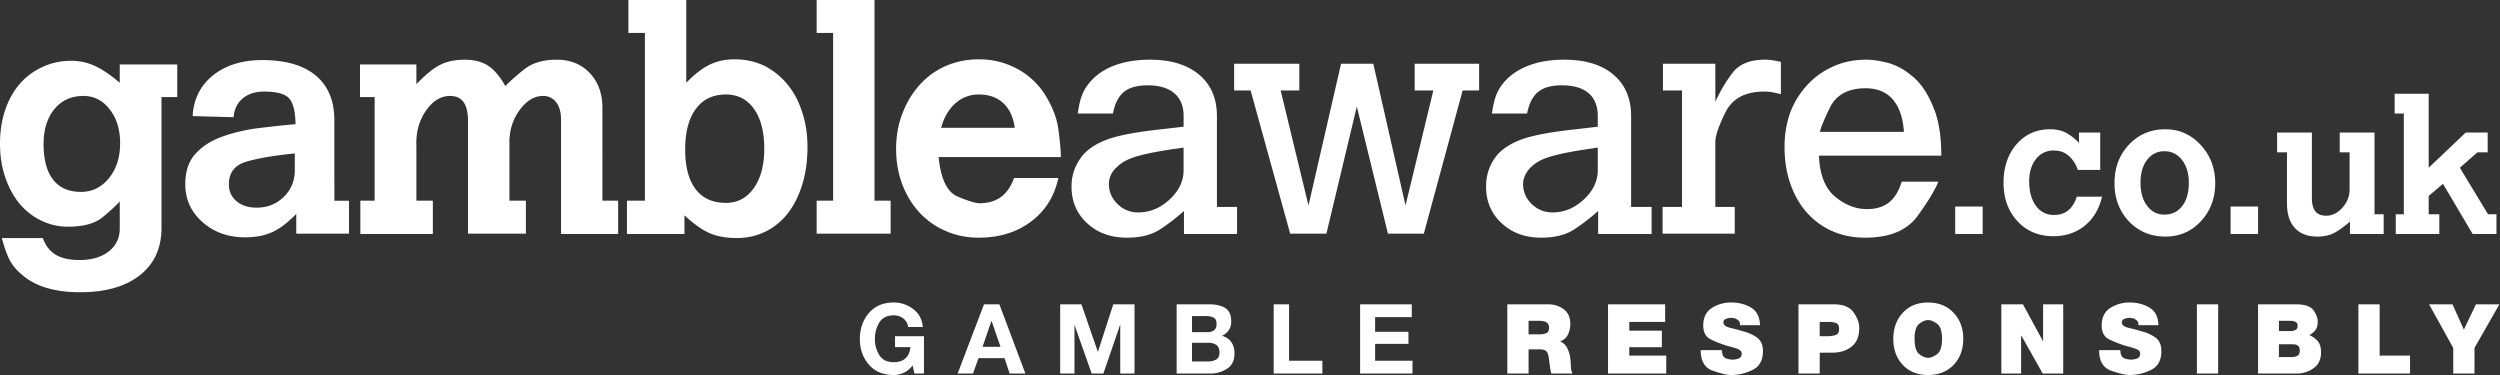 <svg id="footer-gambleaware" xmlns="http://www.w3.org/2000/svg" width="200" height="30" viewBox="0 0 200 30">
    <rect x="0" y="0" width="200" height="30" fill="#333333" stroke="none"/>
    <path fill="#FFF" fill-rule="nonzero" d="M9.58 6.621C8.818 5.977 8.145 5.522 7.56 5.26a4.448 4.448 0 0 0-1.846-.396c-.86 0-1.631.166-2.315.498A5.138 5.138 0 0 0 1.582 6.71C1.074 7.295.684 7.998.41 8.819c-.273.8-.41 1.699-.41 2.695 0 .957.137 1.836.41 2.636.274.82.65 1.524 1.128 2.11a5.101 5.101 0 0 0 1.743 1.377 4.844 4.844 0 0 0 2.198.498c1.21 0 2.128-.259 2.753-.777.625-.517 1.075-.932 1.348-1.245v2.168c0 .762-.293 1.372-.879 1.831-.586.46-1.367.689-2.344.689-.8 0-1.435-.142-1.904-.425-.469-.283-.81-.728-1.025-1.333H.146c.215.8.435 1.406.66 1.816.224.41.551.791.981 1.143.547.469 1.206.815 1.978 1.04.771.225 1.655.337 2.651.337 2.031 0 3.623-.454 4.775-1.362 1.153-.909 1.729-2.173 1.729-3.794V7.763h1.26V5.157h-4.6v1.465zm-3.105 8.73c-.977 0-1.72-.327-2.227-.98-.508-.655-.762-1.598-.762-2.828 0-1.172.288-2.11.865-2.813.576-.703 1.352-1.054 2.329-1.054.84 0 1.538.356 2.094 1.07.557.712.835 1.615.835 2.71 0 1.132-.297 2.065-.893 2.797-.596.732-1.343 1.099-2.241 1.099zM26.748 9.61c0-1.543-.493-2.73-1.48-3.56-.986-.83-2.416-1.244-4.291-1.244-1.602 0-2.91.405-3.926 1.216-1.016.81-1.563 1.899-1.64 3.266l3.28.088c.04-.625.279-1.123.718-1.494.44-.371 1.01-.557 1.714-.557.996 0 1.66.176 1.992.528.332.351.508 1.044.528 2.08a81.339 81.339 0 0 0-3.223.351c-1.055.156-1.997.396-2.827.718-.83.322-1.5.776-2.007 1.362-.508.586-.762 1.377-.762 2.373 0 1.211.46 2.222 1.377 3.033.918.81 2.051 1.215 3.399 1.215.84 0 1.562-.136 2.168-.41.605-.273 1.25-.762 1.933-1.465v1.582h4.219v-2.636h-1.172V9.609zm-3.164 4.014c0 .84-.293 1.548-.879 2.124-.586.576-1.309.864-2.168.864-.664 0-1.201-.17-1.611-.512-.41-.342-.615-.796-.615-1.363 0-.937.478-1.543 1.435-1.816.957-.274 2.236-.488 3.838-.645v1.348zm24.61-4.98c0-1.153-.338-2.085-1.011-2.798-.674-.713-1.558-1.07-2.652-1.07-1.093 0-1.968.264-2.622.791-.654.528-1.147.967-1.48 1.319-.429-.762-.888-1.304-1.376-1.626-.489-.322-1.114-.484-1.875-.484-.762 0-1.416.137-1.963.41-.547.274-1.182.792-1.904 1.553V5.156h-4.512v2.608h1.172v8.29h-1.143v2.667h5.8v-2.666h-1.317V11.66c-.04-1.074.214-2.007.761-2.798.547-.79 1.192-1.186 1.934-1.186.488 0 .85.166 1.084.498.234.332.351.84.351 1.523v8.994h4.63v-2.636h-1.319v-4.688c0-.957.273-1.811.82-2.563.547-.752 1.172-1.128 1.875-1.128.43 0 .777.166 1.04.498.264.332.396.8.396 1.406v9.14h4.57v-2.665h-1.26V8.643zM58.77 4.746c-.743 0-1.407.142-1.993.425-.586.283-1.21.766-1.875 1.45V0h-4.629v2.637h1.319v13.418h-1.436v2.666h4.6v-1.494c.762.703 1.44 1.181 2.036 1.435.596.254 1.313.381 2.153.381.84 0 1.612-.176 2.315-.527a5.118 5.118 0 0 0 1.787-1.48c.488-.635.869-1.401 1.142-2.3.274-.898.41-1.894.41-2.988 0-1.016-.146-1.953-.439-2.812-.273-.86-.674-1.602-1.201-2.227a5.782 5.782 0 0 0-1.846-1.465 5.546 5.546 0 0 0-2.343-.498zm-.704 11.484c-1.054 0-1.86-.366-2.417-1.098-.556-.733-.835-1.792-.835-3.179 0-1.387.284-2.466.85-3.237.566-.772 1.367-1.157 2.402-1.157.957 0 1.71.385 2.256 1.157.547.771.82 1.83.82 3.179 0 1.308-.278 2.358-.834 3.149-.557.791-1.304 1.186-2.242 1.186zm13.184-.175h-1.29V0h-4.628v2.637h1.318v13.418h-1.318v2.636h5.918v-2.636zm7.12.205c-.313 0-.894-.176-1.744-.528-.85-.351-1.362-1.406-1.538-3.164h9.785c-.02-.683-.093-1.46-.22-2.329-.127-.869-.493-1.782-1.098-2.739a6.02 6.02 0 0 0-2.256-2.036 6.368 6.368 0 0 0-2.988-.718c-.938 0-1.817.176-2.637.527-.801.352-1.494.85-2.08 1.495a7.144 7.144 0 0 0-1.377 2.255c-.352.88-.528 1.836-.528 2.872 0 1.035.166 1.992.499 2.87.332.86.79 1.607 1.376 2.242a6.107 6.107 0 0 0 2.11 1.48c.8.35 1.67.527 2.607.527 1.66 0 3.062-.43 4.204-1.29 1.143-.859 1.87-2.02 2.183-3.486h-3.545c-.254.703-.61 1.216-1.07 1.538-.458.323-1.02.484-1.684.484zm-.06-8.701c.801 0 1.45.23 1.949.688.498.46.805 1.118.923 1.978h-5.889c.215-.82.59-1.47 1.128-1.949a2.75 2.75 0 0 1 1.89-.717zm19.044 1.728c0-1.406-.474-2.51-1.421-3.31-.948-.801-2.261-1.202-3.94-1.202-.958 0-1.812.122-2.564.367-.752.244-1.382.6-1.89 1.069-.39.371-.684.762-.879 1.172-.195.41-.342.976-.44 1.699h2.813c.156-.8.45-1.377.88-1.728.429-.352 1.064-.528 1.903-.528.918 0 1.626.21 2.124.63.498.42.748 1.03.748 1.831v.85l-1.788.205c-1.796.195-3.14.434-4.028.718-.889.283-1.597.688-2.124 1.215a4.098 4.098 0 0 0-.762 1.216 3.87 3.87 0 0 0-.263 1.45c0 1.172.415 2.144 1.245 2.915.83.772 1.89 1.158 3.178 1.158 1.094 0 1.978-.22 2.652-.66.674-.439 1.313-.932 1.919-1.479v1.846h4.248v-2.168h-1.611V9.287zm-2.666 4.336c0 .86-.372 1.636-1.114 2.33-.742.693-1.582 1.04-2.52 1.04a2.282 2.282 0 0 1-1.655-.675c-.459-.449-.688-.986-.688-1.611 0-.215.049-.44.146-.674a1.7 1.7 0 0 1 .44-.615c.332-.352.8-.63 1.406-.835.606-.205 1.533-.405 2.783-.6l1.201-.176v1.816zm18.486-6.387h1.494l-2.227 9.2-2.578-11.338h-2.578l-2.607 11.338-2.227-9.2h1.494V5.098H98.73v2.138h1.319l3.164 11.455h2.9l2.432-10.166 2.49 10.166h2.871l3.106-11.455h1.318V5.098h-5.156v2.138zm18.955 11.455v-2.138h-1.64V9.287c0-1.406-.47-2.51-1.407-3.31-.937-.801-2.256-1.202-3.955-1.202-.957 0-1.807.122-2.549.367-.742.244-1.377.6-1.904 1.069-.39.371-.684.762-.88 1.172-.194.41-.34.976-.439 1.699h2.813c.156-.8.45-1.377.879-1.728.43-.352 1.064-.528 1.904-.528.938 0 1.65.21 2.139.63.488.42.732 1.03.732 1.831v.85l-1.758.205c-1.816.195-3.168.434-4.057.718-.889.283-1.597.688-2.124 1.215a3.862 3.862 0 0 0-.747 1.216c-.166.44-.25.923-.25 1.45 0 1.172.416 2.144 1.246 2.915.83.772 1.88 1.158 3.15 1.158 1.093 0 1.977-.22 2.65-.66.674-.439 1.314-.932 1.92-1.479v1.846h4.277v-.03zm-4.307-5.068c0 .86-.37 1.636-1.113 2.33-.742.693-1.572 1.04-2.49 1.04-.664 0-1.226-.225-1.685-.675-.459-.449-.688-.986-.688-1.611 0-.215.053-.44.16-.674.108-.234.25-.44.426-.615.332-.352.805-.63 1.42-.835.616-.205 1.548-.405 2.798-.6l1.172-.176v1.816zm9.405-5.478V5.098h-4.19v2.138h1.524v9.317h-1.553v2.138h5.771v-2.138h-1.552v-5.186c0-.508.273-1.308.82-2.402.547-1.094 1.582-1.64 3.105-1.64.196 0 .381.014.557.043.176.03.43.083.762.161V4.951a15.522 15.522 0 0 0-.674-.132 3.786 3.786 0 0 0-.615-.044c-1.192 0-2.056.357-2.593 1.07a12.09 12.09 0 0 0-1.362 2.3zm17.841 6.386h-2.93c-.234.762-.576 1.319-1.025 1.67-.449.352-1.035.528-1.758.528-.898 0-1.748-.333-2.548-.997-.801-.664-1.23-1.757-1.29-3.28h9.786c0-1.602-.215-2.901-.645-3.897-.41-1.016-.923-1.797-1.538-2.344-.615-.547-1.265-.928-1.948-1.143-.703-.195-1.328-.293-1.875-.293-.957 0-1.826.176-2.608.528-.8.351-1.494.84-2.08 1.465a6.868 6.868 0 0 0-1.377 2.197 8.084 8.084 0 0 0-.468 2.783c0 1.094.156 2.08.468 2.959.313.898.752 1.665 1.319 2.3a5.952 5.952 0 0 0 2.021 1.48c.801.35 1.68.527 2.637.527 1.953 0 3.35-.576 4.19-1.729.84-1.152 1.396-2.07 1.67-2.754zm-5.83-7.47c.938 0 1.665.297 2.183.893.517.596.815 1.46.893 2.593h-6.709c0-.195.254-.825.762-1.89.508-1.064 1.465-1.596 2.871-1.596zm7.178 11.66h2.197v-2.198h-2.197v2.198zm9.727-2.989c-.157.489-.386.855-.689 1.1-.303.243-.679.365-1.128.365a1.714 1.714 0 0 1-1.45-.732c-.361-.488-.542-1.143-.542-1.963 0-.723.18-1.314.542-1.773a1.722 1.722 0 0 1 1.42-.688c.216 0 .42.03.616.088.195.059.371.156.527.293.157.117.303.273.44.469.137.195.254.43.351.703h1.788v-2.989h-1.7v.82c-.39-.39-.756-.668-1.098-.834-.342-.166-.747-.25-1.216-.25-1.094 0-1.987.401-2.68 1.202-.694.8-1.04 1.826-1.04 3.076s.37 2.276 1.112 3.076c.743.801 1.7 1.201 2.872 1.201.976 0 1.811-.278 2.504-.834.694-.557 1.158-1.333 1.392-2.33h-2.021zm11.074-1.084c0-1.191-.386-2.207-1.157-3.046-.772-.84-1.714-1.26-2.828-1.26-1.171 0-2.143.41-2.915 1.23-.771.82-1.157 1.846-1.157 3.076s.386 2.251 1.157 3.062c.772.81 1.744 1.216 2.915 1.216 1.133 0 2.08-.41 2.842-1.23.762-.821 1.143-1.837 1.143-3.048zm-4.072 2.52c-.567 0-1.026-.234-1.377-.703-.352-.469-.528-1.084-.528-1.846s.176-1.372.528-1.83c.351-.46.81-.69 1.377-.69.585 0 1.06.235 1.42.704.362.468.542 1.074.542 1.816 0 .781-.175 1.402-.527 1.86-.351.46-.83.689-1.435.689zm5.302 1.553h2.198v-2.198h-2.198v2.198zm12.246 0v-1.582h-.732v-6.534h-2.783v1.582h.79v2.96c0 .546-.19 1.035-.57 1.464-.381.43-.816.645-1.304.645-.39 0-.679-.117-.865-.352-.185-.234-.278-.586-.278-1.054v-5.245h-2.783v1.582h.791v4.102c0 .84.21 1.49.63 1.948.42.46 1.02.689 1.802.689.586 0 1.079-.122 1.48-.366.4-.245.775-.523 1.127-.835v.996h2.695zm1.612-1.582h-.645v1.582h3.486v-1.582h-.85v-1.465l1.143-.967 2.374 4.014h1.904v-1.582h-.674l-2.256-3.721 1.406-1.23h.82v-1.583h-1.757l-2.96 2.813V7.5h-2.724v1.582h.733v8.057zM71.602 27.773h1.23c-.039.391-.17.689-.395.894-.225.205-.533.308-.923.308-.547 0-.938-.19-1.172-.572a2.383 2.383 0 0 1-.352-1.274c0-.488.117-.928.352-1.318.234-.391.625-.586 1.172-.586.273 0 .517.078.732.234.215.156.352.39.41.703h1.172c-.058-.625-.322-1.108-.79-1.45a2.533 2.533 0 0 0-1.524-.513c-.86 0-1.529.283-2.007.85-.479.566-.718 1.26-.718 2.08 0 .8.24 1.48.718 2.036.478.557 1.147.835 2.007.835.254 0 .512-.059.776-.176.264-.117.503-.312.718-.586l.146.645h.762v-2.988h-2.314v.878zm7.119-3.427l-2.11 5.537h1.23l.44-1.23h2.08l.41 1.23h1.26l-2.08-5.537h-1.23zm-.117 3.398l.703-2.05h.029l.703 2.05h-1.435zm9.228.41l-1.318-3.808h-1.7v5.537h1.143v-3.897l1.377 3.897h.937l1.348-3.926v3.926h1.143v-5.537h-1.7l-1.23 3.808zm9.932-1.289c.234-.117.415-.268.542-.454a1.19 1.19 0 0 0 .19-.688c0-.528-.161-.889-.483-1.084-.323-.196-.747-.293-1.275-.293h-2.607v5.537h2.695c.488 0 .933-.127 1.333-.381.4-.254.6-.664.6-1.23 0-.352-.082-.65-.248-.894-.166-.244-.415-.415-.747-.513zm-2.403-1.582h1.143c.215 0 .405.04.571.117.166.079.25.254.25.528 0 .234-.07.4-.206.498a.886.886 0 0 1-.527.146h-1.23v-1.289zm1.29 3.633h-1.29v-1.494h1.319c.254 0 .464.058.63.176.166.117.249.322.249.615 0 .273-.093.459-.279.557a1.332 1.332 0 0 1-.63.146zm6.474-4.57h-1.23v5.537h3.896v-1.026h-2.666v-4.511zm6.885 3.164h2.666v-.967h-2.666v-1.172h2.93v-1.025h-4.131v5.537h4.189v-1.026h-2.988V27.51zm14.795-.205c.293-.098.503-.279.63-.542a1.9 1.9 0 0 0 .19-.835c0-.528-.176-.923-.527-1.187-.352-.263-.772-.395-1.26-.395h-3.252v5.537h1.7v-1.934h.907c.352 0 .562.113.63.337.069.225.113.474.132.747l.059.41c.02.137.049.284.088.44h1.699c-.078-.137-.122-.337-.132-.6a6.208 6.208 0 0 0-.044-.601 2.304 2.304 0 0 0-.264-.865 1.13 1.13 0 0 0-.556-.512zm-1.612-.557h-.908v-1.084h.82c.313 0 .528.049.645.147a.504.504 0 0 1 .176.41c0 .234-.083.38-.25.44a1.449 1.449 0 0 1-.483.087zm7.149 1.025h2.607v-1.318h-2.607v-.703h2.87v-1.406h-4.57v5.537h4.659v-1.436h-2.96v-.674zm9.14-1.26c-.39-.117-.752-.214-1.084-.292-.332-.078-.507-.215-.527-.41 0-.157.073-.26.22-.308.146-.049.278-.073.395-.073.078 0 .166.01.264.029.098.02.176.059.234.117.078.04.137.098.176.176a.4.4 0 0 1 .03.264h1.61c-.019-.664-.258-1.133-.717-1.407-.459-.273-.991-.41-1.597-.41-.566 0-1.079.147-1.538.44-.459.293-.688.761-.688 1.406 0 .547.205.918.615 1.113.41.196.83.362 1.26.498.469.117.786.215.952.293.166.078.249.186.249.322 0 .215-.083.352-.25.41a1.377 1.377 0 0 1-.453.089 1.71 1.71 0 0 1-.484-.074.486.486 0 0 1-.337-.307 1.157 1.157 0 0 1-.058-.381h-1.7c0 .879.328 1.43.982 1.655.654.225 1.138.337 1.45.337.606 0 1.182-.137 1.729-.41.547-.274.82-.772.82-1.494 0-.508-.161-.874-.483-1.099a3.218 3.218 0 0 0-1.07-.483zm7.237-2.167h-2.842v5.537h1.7v-1.67h.995c.625 0 1.143-.161 1.553-.484.41-.322.615-.825.615-1.508 0-.39-.151-.801-.454-1.23-.303-.43-.825-.645-1.567-.645zm-.498 2.549h-.645v-1.143h.733c.214 0 .405.03.57.088.167.058.25.215.25.469 0 .273-.098.439-.293.498a2.13 2.13 0 0 1-.615.088zm8.027-2.696c-.84 0-1.514.274-2.021.82-.508.547-.762 1.24-.762 2.08 0 .86.254 1.558.762 2.095.507.537 1.181.806 2.021.806.84 0 1.519-.269 2.036-.806.518-.537.777-1.235.777-2.094 0-.84-.26-1.534-.777-2.08-.517-.547-1.196-.82-2.036-.82zm0 4.424c-.215 0-.45-.098-.703-.293-.254-.195-.38-.605-.38-1.23 0-.606.126-1.006.38-1.202.254-.195.488-.293.703-.293.215 0 .454.098.718.293.263.196.395.596.395 1.202 0 .625-.132 1.035-.395 1.23-.264.195-.503.293-.718.293zm9.2-1.318l-1.612-2.96h-1.729v5.538h1.582v-3.018h.03l1.699 3.018h1.64v-5.537h-1.61v2.959zm7.91-.791c-.391-.118-.753-.215-1.085-.293-.332-.078-.507-.215-.527-.41 0-.157.073-.26.22-.308.146-.049.278-.073.395-.073.078 0 .166.01.264.029.098.02.176.059.234.117.078.04.137.098.176.176a.4.4 0 0 1 .03.264h1.61c-.019-.664-.258-1.133-.717-1.407-.459-.273-.991-.41-1.597-.41-.566 0-1.079.147-1.538.44-.459.293-.688.761-.688 1.406 0 .547.205.918.615 1.113.41.196.83.362 1.26.498.469.117.786.215.952.293.166.078.249.186.249.322 0 .215-.083.352-.25.41a1.377 1.377 0 0 1-.453.089 1.71 1.71 0 0 1-.484-.074.486.486 0 0 1-.337-.307 1.157 1.157 0 0 1-.058-.381h-1.7c0 .879.328 1.43.982 1.655.654.225 1.138.337 1.45.337.606 0 1.182-.137 1.729-.41.547-.274.82-.772.82-1.494 0-.508-.161-.874-.483-1.099a3.218 3.218 0 0 0-1.07-.483zm4.394 3.369h1.7v-5.537h-1.7v5.537zm8.994-3.076a1.37 1.37 0 0 0 .483-.396c.127-.166.19-.395.19-.688 0-.274-.111-.572-.336-.894-.225-.322-.698-.483-1.42-.483h-3.018v5.537h3.105c.488 0 .933-.142 1.333-.425.4-.283.6-.708.6-1.274 0-.41-.097-.718-.292-.923a1.898 1.898 0 0 0-.645-.454zm-2.432-1.143h.909c.175 0 .317.03.424.088.108.059.162.156.162.293 0 .176-.054.293-.162.351a.886.886 0 0 1-.424.088h-.909v-.82zm1.026 2.9h-1.026V27.54h1.084c.196 0 .342.04.44.117.098.078.146.205.146.381 0 .215-.063.357-.19.425a.945.945 0 0 1-.454.102zm7.031-4.218h-1.7v5.537h4.132v-1.436h-2.432v-4.101zm7.705 0l-.967 2.021-.908-2.021h-1.875l1.934 3.486v2.05h1.699v-2.05l1.992-3.486h-1.875z"/>
</svg>
